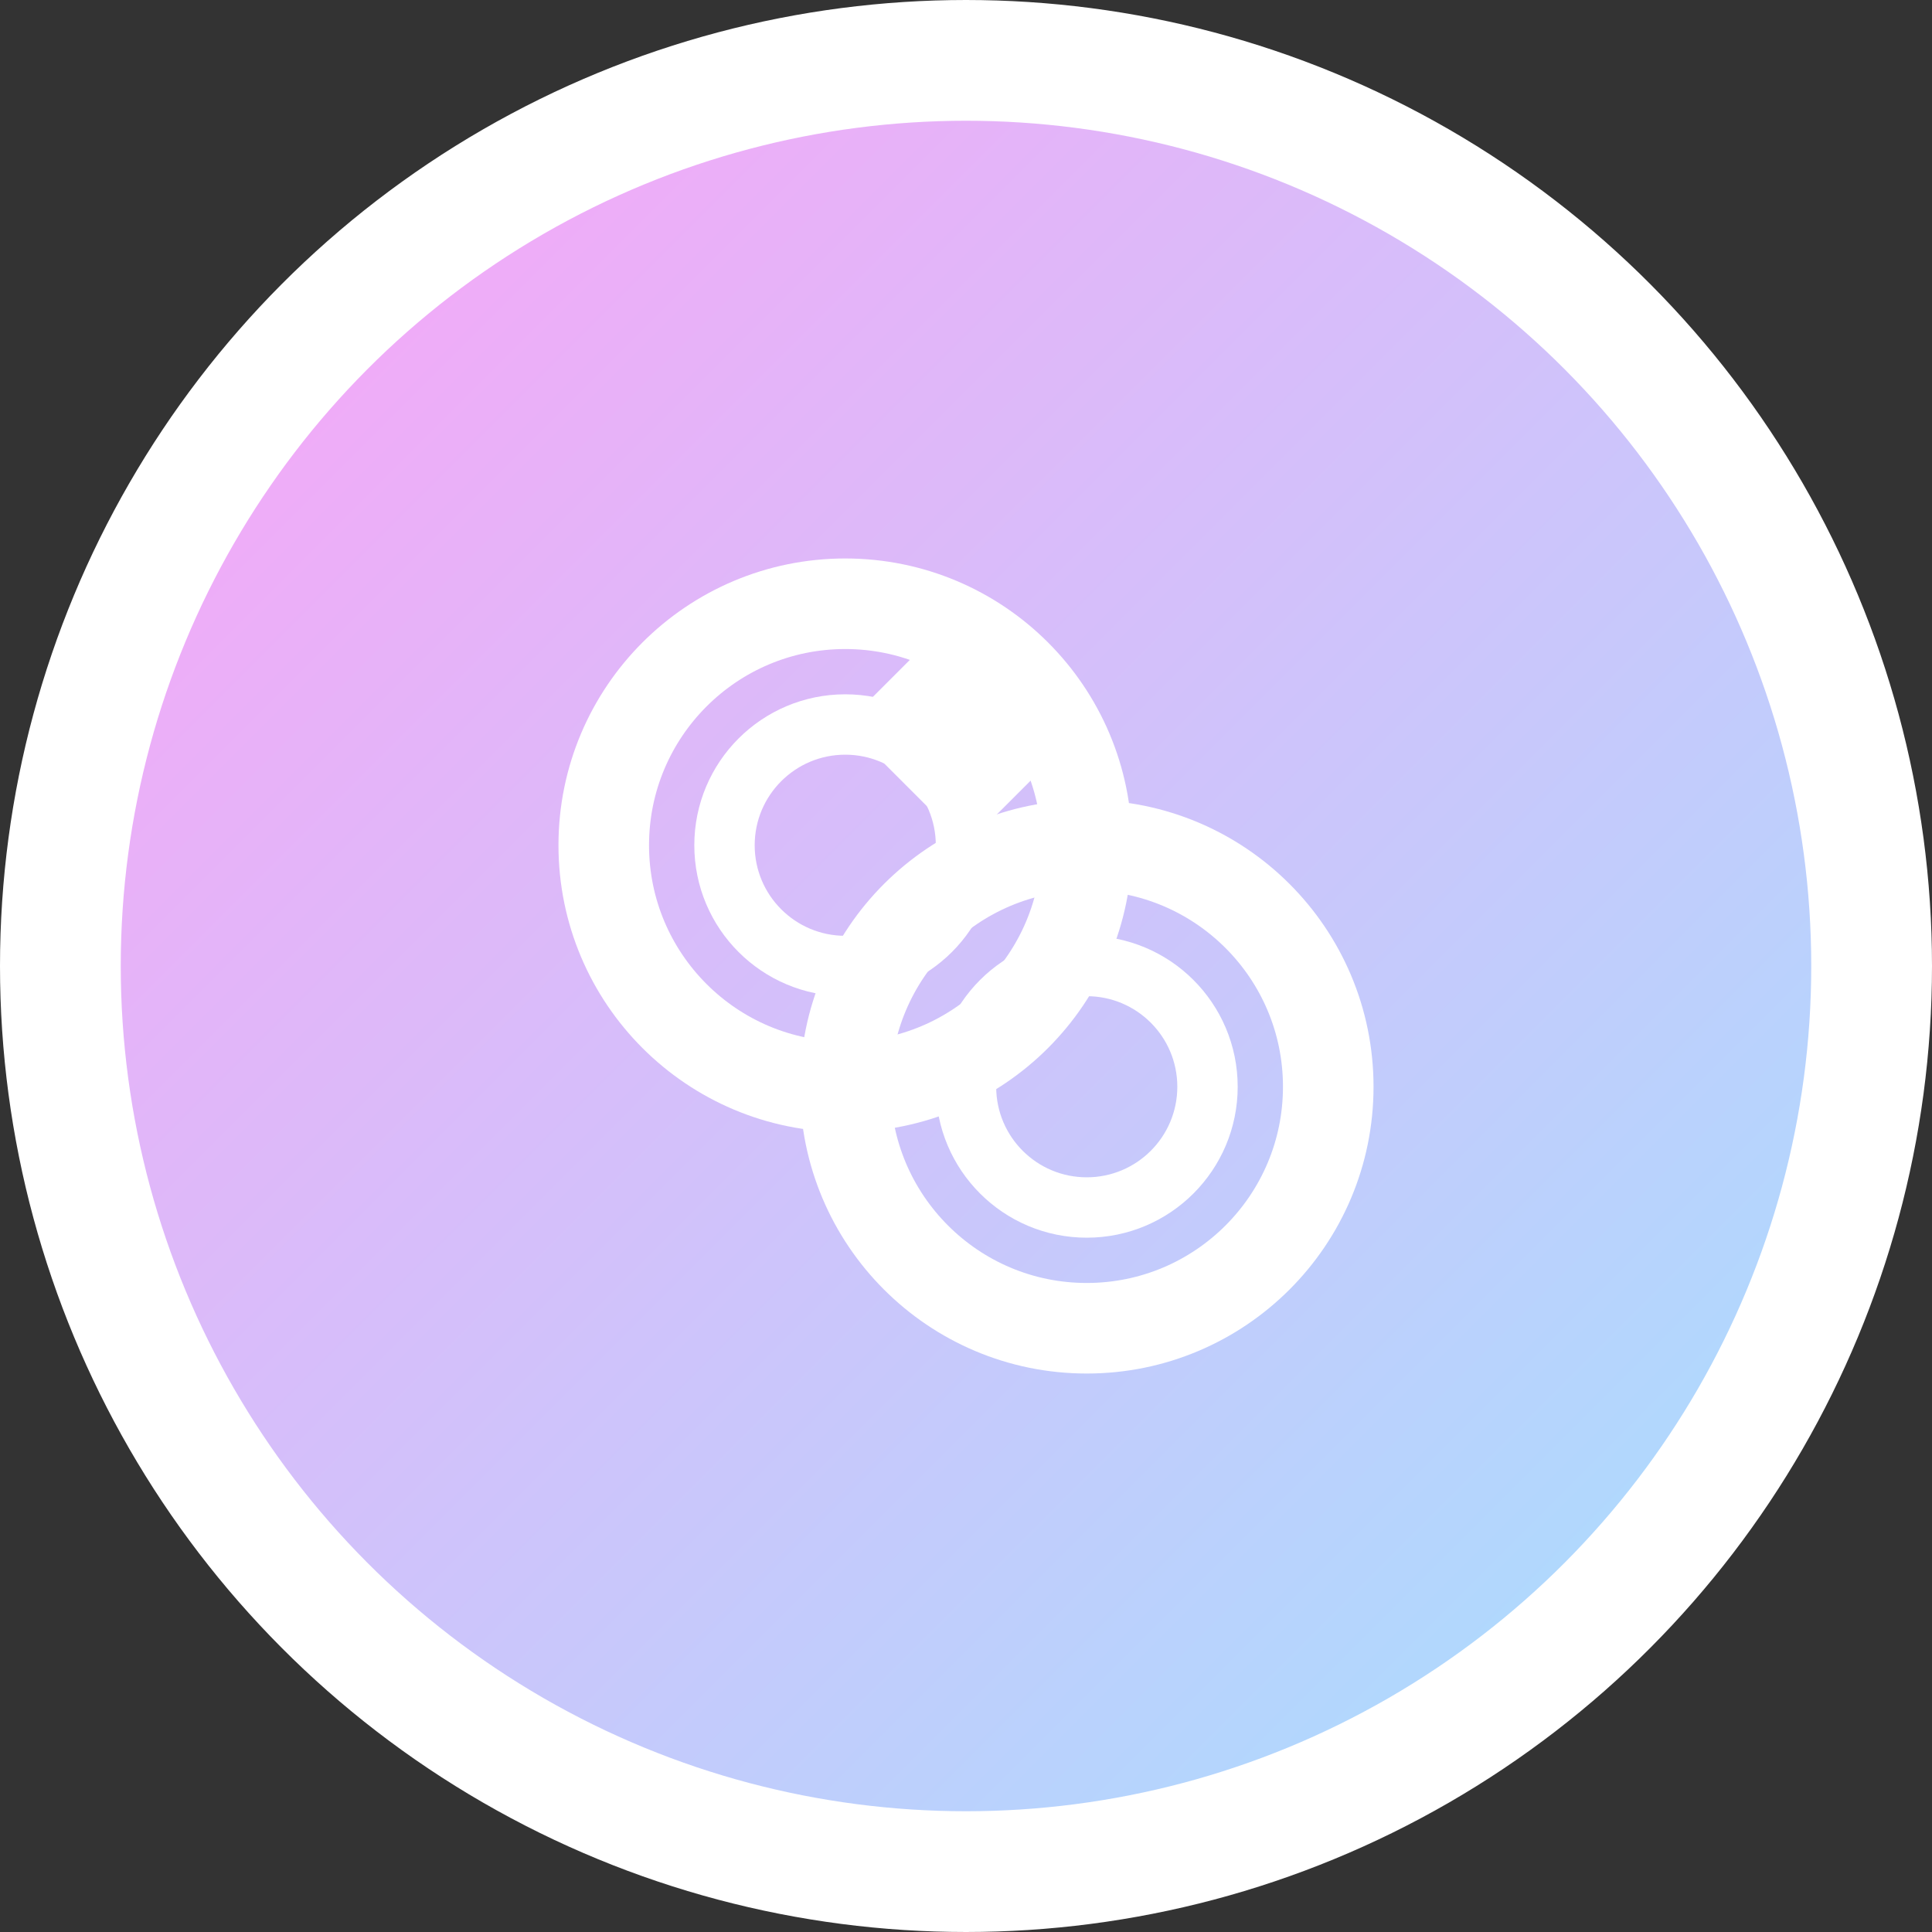 <svg width="32" height="32" viewBox="0 0 32 32" fill="none" xmlns="http://www.w3.org/2000/svg">
  <rect x="0" y="0" width="32" height="32" fill="#333333" stroke="none"/>
  <circle cx="16" cy="16" r="15" fill="url(#gradient1)" stroke="#fff" stroke-width="2"/>
  
  <!-- Wedding rings -->
  <g transform="translate(8, 8)">
    <!-- First ring -->
    <circle cx="6" cy="6" r="4" fill="none" stroke="#fff" stroke-width="1.5"/>
    <circle cx="6" cy="6" r="2" fill="none" stroke="#fff" stroke-width="1"/>
    
    <!-- Second ring (interlocked) -->
    <circle cx="10" cy="10" r="4" fill="none" stroke="#fff" stroke-width="1.5"/>
    <circle cx="10" cy="10" r="2" fill="none" stroke="#fff" stroke-width="1"/>
    
    <!-- Diamond/heart accent -->
    <path d="M8 2 L10 4 L8 6 L6 4 Z" fill="#fff"/>
  </g>
  
  <defs>
    <linearGradient id="gradient1" x1="0%" y1="0%" x2="100%" y2="100%">
      <stop offset="0%" style="stop-color:#ffa1f6;stop-opacity:1" />
      <stop offset="100%" style="stop-color:#a1e3ff;stop-opacity:1" />
    </linearGradient>
  </defs>
</svg>
